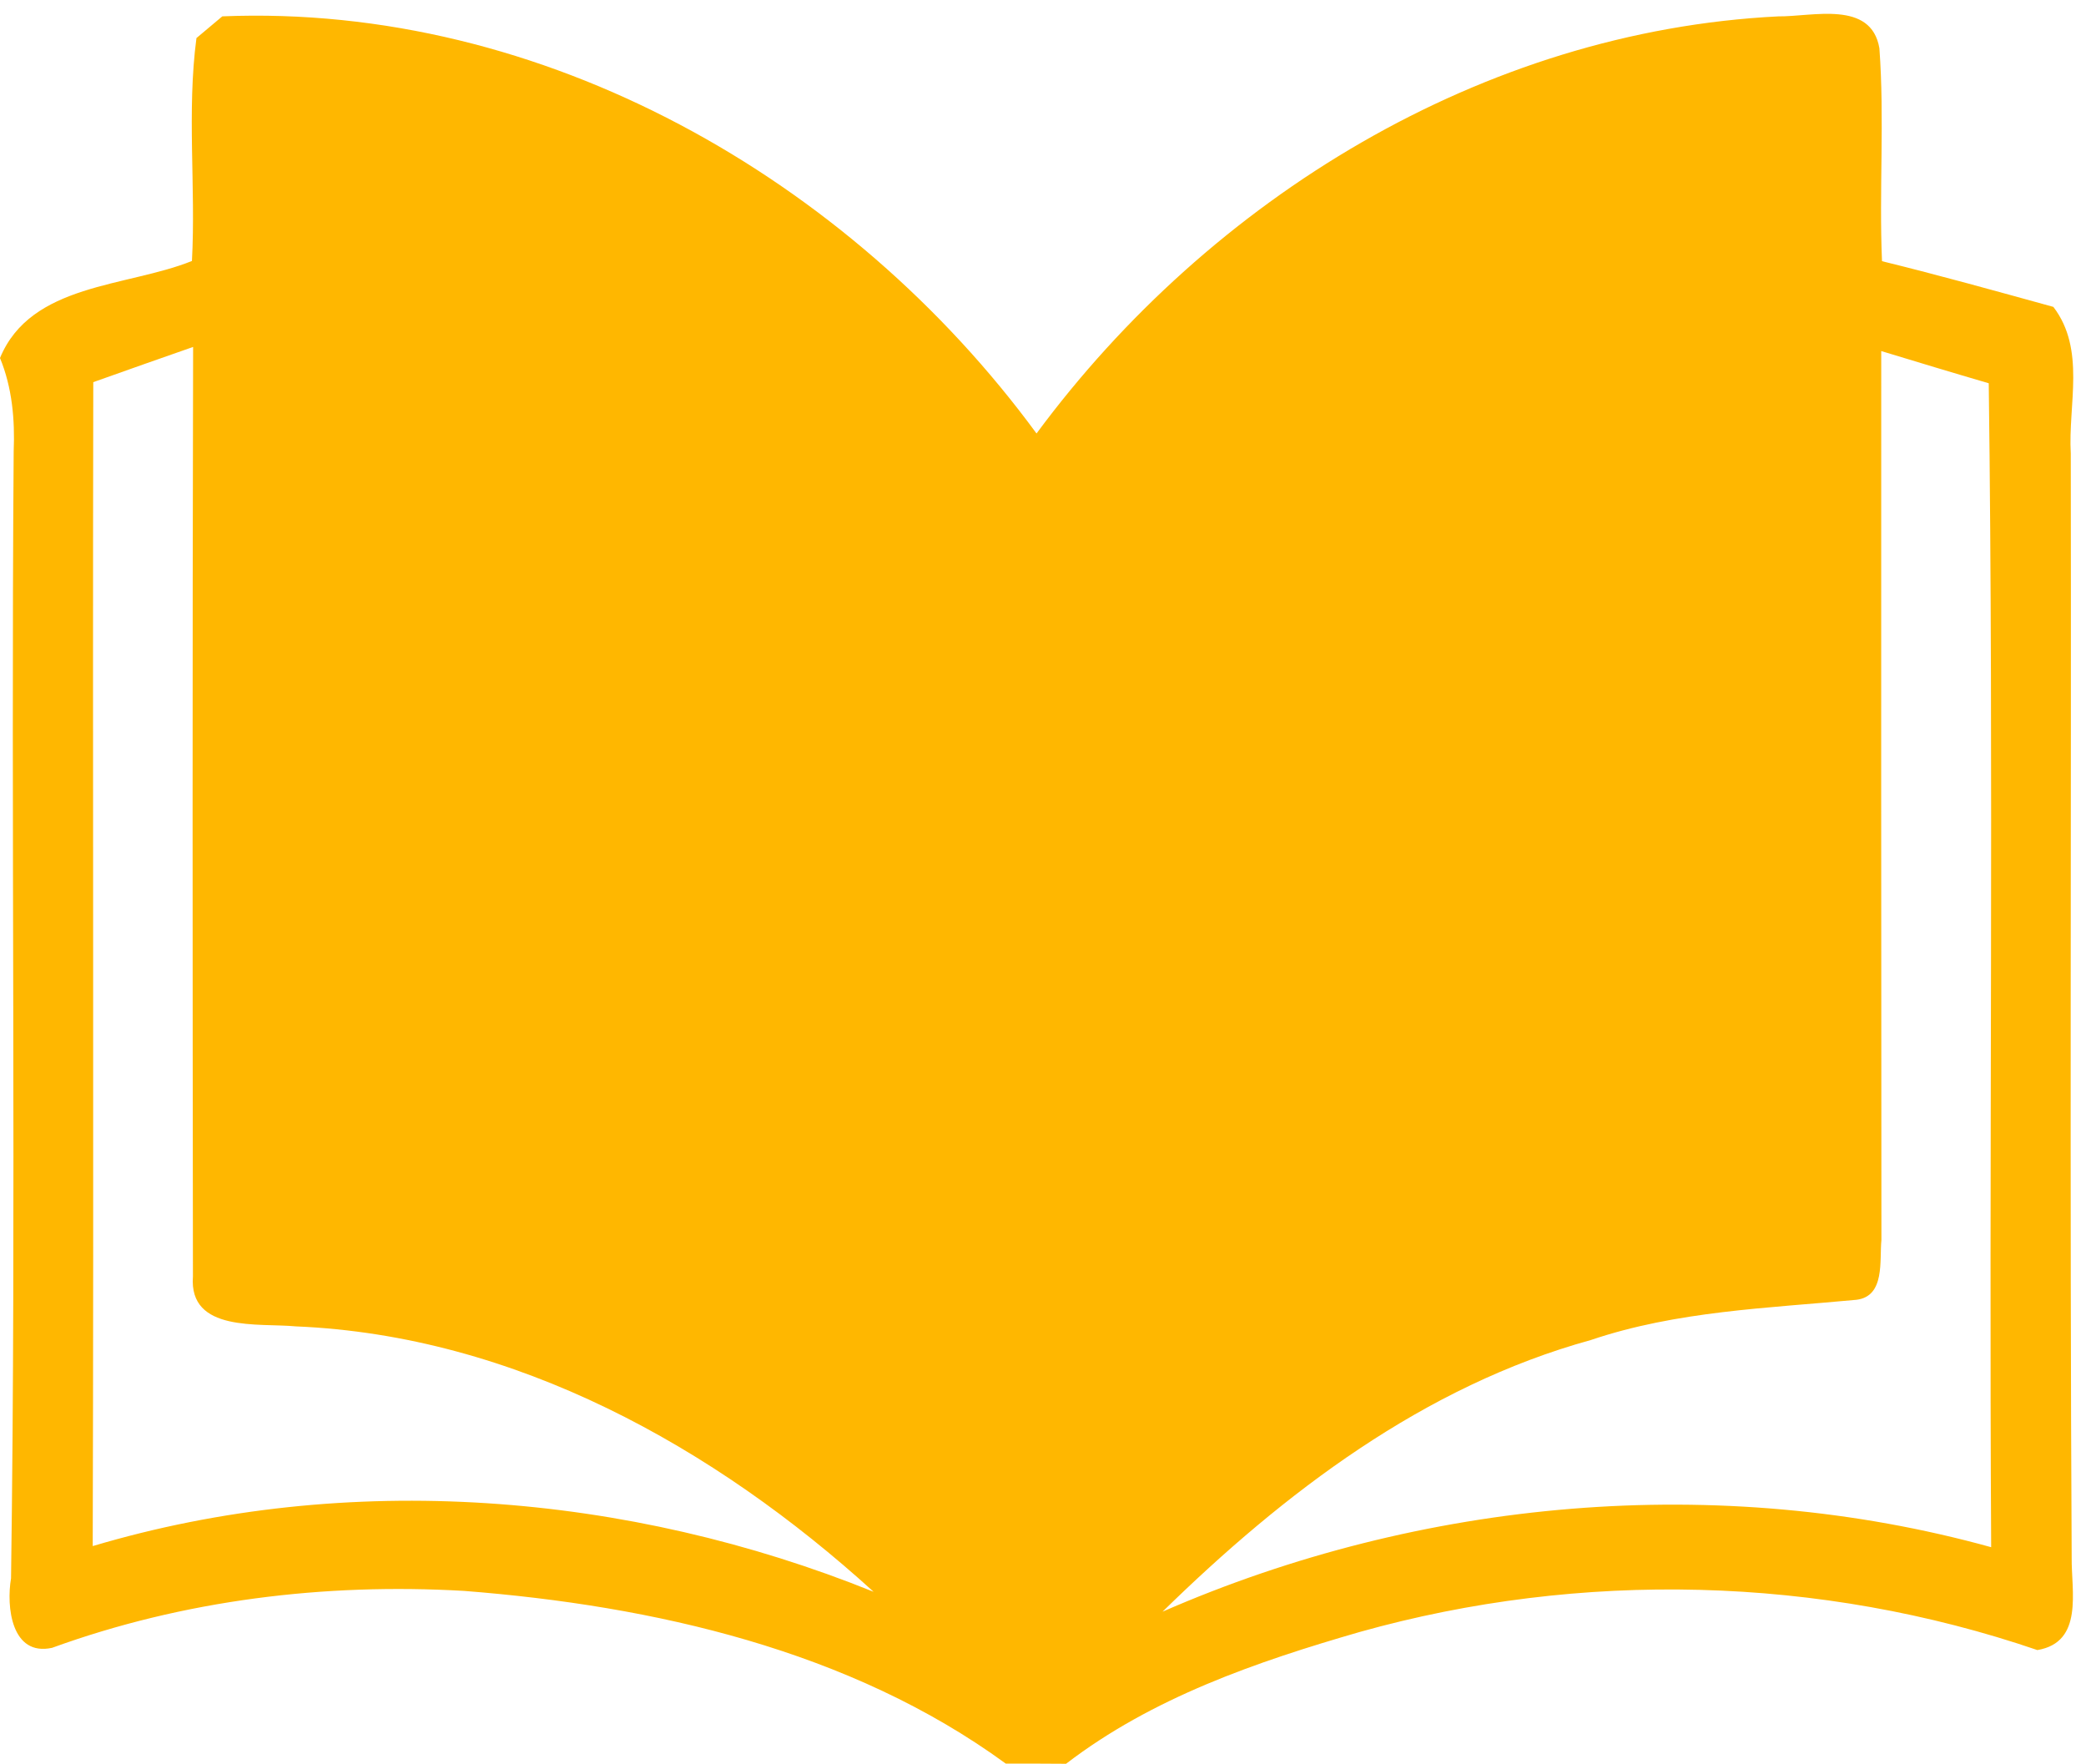 <?xml version="1.0" encoding="UTF-8" standalone="no"?><svg xmlns="http://www.w3.org/2000/svg" xmlns:xlink="http://www.w3.org/1999/xlink" fill="#ffb700" height="575" preserveAspectRatio="xMidYMid meet" version="1" viewBox="0.0 -4.5 680.1 575.0" width="680.1" zoomAndPan="magnify"><g id="change1_1"><path d="M675.14,143.36c-0.92-16,4.95-33.89-5.68-47.81c-18.62-5.13-37.19-10.32-55.87-14.9c-0.98-23.14,0.85-46.35-0.85-69.43 c-2.69-15.75-21.86-10.26-32.98-10.38C483.4,5.66,394.61,60.19,337.94,136.82C276.99,53.78,177.09-3.44,72.48,0.83 c-2.08,1.77-6.29,5.31-8.43,7.08c-3.18,24-0.18,48.49-1.47,72.67C41.4,89.13,10.08,87.79,0,112.22c3.97,9.65,4.89,20.09,4.46,30.47 C3.54,265.18,5.31,387.62,3.6,510.06c-1.59,9.22,0.12,25.53,13.37,22.66c42.81-15.57,88.91-21.19,134.34-18.56 c61.74,4.82,125.86,19.3,176.6,56.3c4.95,0,14.78,0,19.66,0.06c28.09-21.56,62.16-33.28,95.81-42.99 c72.12-20.21,149.98-18.32,220.87,5.92c15.14-2.56,11.05-19.17,11.18-30.17C674.78,383.35,675.33,263.35,675.14,143.36z M30.23,499.55c0.37-126.47-0.06-253,0.18-379.46c10.81-3.85,21.68-7.69,32.55-11.48c-0.24,101-0.18,202.01-0.06,303.01 c-1.4,18.38,21.56,15.14,33.53,16.3c71.45,2.99,136.48,39.33,188.39,86.53C204.69,482.09,113.46,474.76,30.23,499.55z M379.03,520.93c39.63-38.78,85.31-73.58,139.6-88.55c27.97-9.47,57.58-10.38,86.65-13.13c9.4-1.16,7.45-12.88,8.12-19.48 c-0.06-96.61-0.12-193.21-0.06-289.82c11.66,3.54,23.33,7.08,35.05,10.5c1.65,126.47,0.06,253,0.79,379.46 C560.34,475.31,463.31,484.1,379.03,520.93z" fill="inherit"/></g></svg>